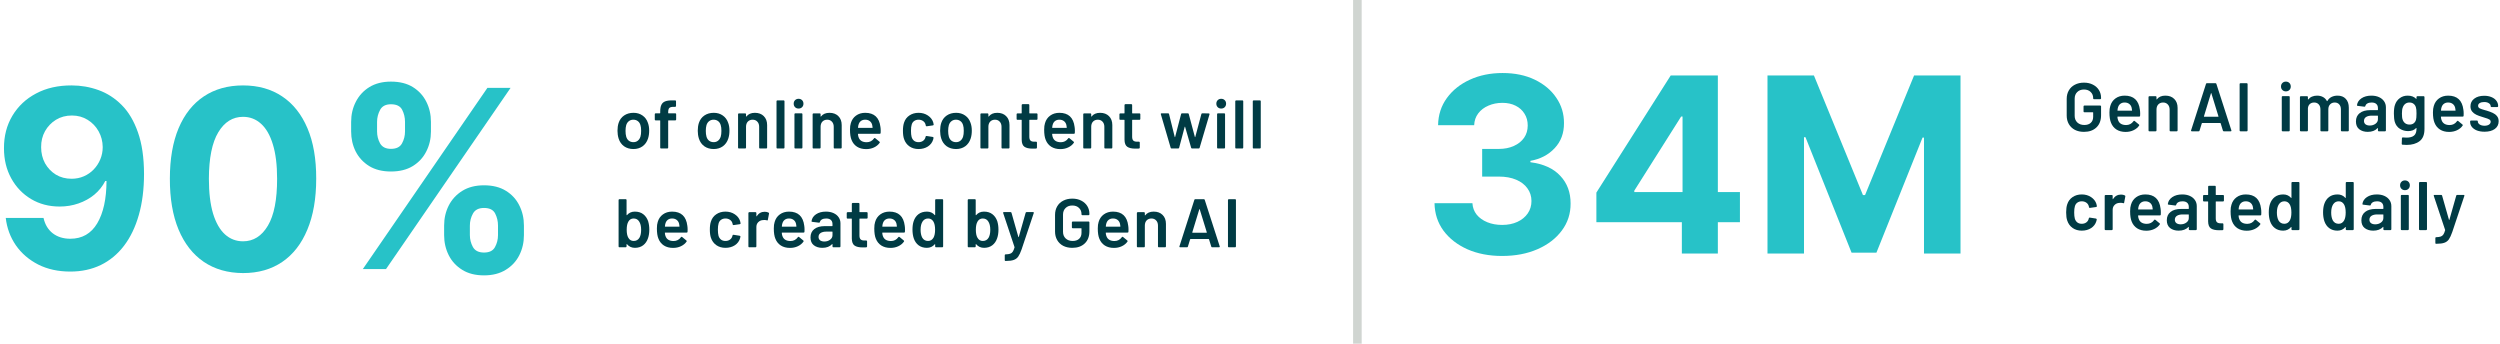 <?xml version="1.0" encoding="UTF-8"?> <svg xmlns="http://www.w3.org/2000/svg" width="582" height="80" viewBox="0 0 582 80" fill="none"><path d="M411.471 17.567H422.28L433.696 45.419H434.182L445.598 17.567H456.407V59.021H447.905V32.039H447.561L436.833 58.819H431.044L420.316 31.938H419.972V59.021H411.471V17.567Z" fill="#27C2C8"></path><path d="M371.638 51.734V44.832L388.944 17.567H394.895V27.121H391.373L380.463 44.387V44.711H405.056V51.734H371.638ZM391.535 59.021V49.629L391.697 46.573V17.567H399.915V59.021H391.535Z" fill="#27C2C8"></path><path d="M349.683 59.588C346.66 59.588 343.968 59.069 341.606 58.029C339.258 56.977 337.403 55.533 336.04 53.698C334.691 51.849 333.996 49.717 333.955 47.301H342.78C342.834 48.314 343.165 49.204 343.772 49.973C344.393 50.729 345.216 51.316 346.242 51.734C347.267 52.153 348.421 52.362 349.703 52.362C351.039 52.362 352.22 52.126 353.245 51.653C354.271 51.181 355.074 50.527 355.654 49.69C356.234 48.853 356.524 47.889 356.524 46.795C356.524 45.689 356.214 44.711 355.593 43.86C354.986 42.997 354.109 42.322 352.962 41.836C351.828 41.35 350.479 41.108 348.914 41.108H345.047V34.671H348.914C350.236 34.671 351.403 34.441 352.415 33.983C353.441 33.524 354.237 32.89 354.804 32.08C355.371 31.257 355.654 30.299 355.654 29.206C355.654 28.167 355.404 27.256 354.905 26.473C354.419 25.677 353.731 25.056 352.84 24.611C351.963 24.166 350.938 23.943 349.764 23.943C348.576 23.943 347.49 24.159 346.505 24.591C345.52 25.009 344.73 25.609 344.137 26.392C343.543 27.175 343.226 28.092 343.185 29.145H334.785C334.825 26.756 335.507 24.651 336.829 22.829C338.152 21.008 339.933 19.584 342.173 18.559C344.427 17.52 346.97 17 349.804 17C352.665 17 355.168 17.52 357.314 18.559C359.459 19.598 361.126 21.001 362.313 22.769C363.514 24.523 364.108 26.493 364.095 28.679C364.108 31 363.386 32.937 361.929 34.489C360.485 36.041 358.602 37.026 356.281 37.444V37.768C359.331 38.159 361.652 39.218 363.244 40.946C364.85 42.659 365.646 44.805 365.633 47.383C365.646 49.744 364.965 51.842 363.589 53.678C362.226 55.513 360.343 56.957 357.941 58.009C355.539 59.062 352.786 59.588 349.683 59.588Z" fill="#27C2C8"></path><path d="M567.064 56.752C567.032 56.752 567.006 56.731 566.984 56.688C566.963 56.656 566.952 56.613 566.952 56.56V55.408C566.952 55.355 566.968 55.307 567 55.264C567.043 55.232 567.091 55.216 567.144 55.216H567.16C567.598 55.205 567.939 55.157 568.184 55.072C568.43 54.997 568.632 54.848 568.792 54.624C568.952 54.4 569.096 54.064 569.224 53.616C569.235 53.595 569.235 53.563 569.224 53.52L566.584 45.6C566.574 45.579 566.568 45.552 566.568 45.52C566.568 45.424 566.622 45.376 566.728 45.376H568.296C568.414 45.376 568.488 45.429 568.52 45.536L570.12 51.168C570.131 51.2 570.147 51.216 570.168 51.216C570.19 51.216 570.206 51.2 570.216 51.168L571.816 45.536C571.848 45.429 571.923 45.376 572.04 45.376H573.56C573.624 45.376 573.667 45.397 573.688 45.44C573.72 45.472 573.726 45.525 573.704 45.6L570.888 54.016C570.622 54.773 570.36 55.339 570.104 55.712C569.848 56.085 569.496 56.352 569.048 56.512C568.611 56.672 567.987 56.752 567.176 56.752H567.064Z" fill="#003B44"></path><path d="M563.338 53.568C563.285 53.568 563.237 53.552 563.194 53.52C563.162 53.477 563.146 53.429 563.146 53.376V42.56C563.146 42.507 563.162 42.464 563.194 42.432C563.237 42.389 563.285 42.368 563.338 42.368H564.81C564.864 42.368 564.906 42.389 564.938 42.432C564.981 42.464 565.002 42.507 565.002 42.56V53.376C565.002 53.429 564.981 53.477 564.938 53.52C564.906 53.552 564.864 53.568 564.81 53.568H563.338Z" fill="#003B44"></path><path d="M559.874 44.272C559.544 44.272 559.272 44.165 559.058 43.952C558.845 43.739 558.738 43.467 558.738 43.136C558.738 42.805 558.845 42.533 559.058 42.32C559.272 42.107 559.544 42 559.874 42C560.205 42 560.477 42.107 560.69 42.32C560.904 42.533 561.01 42.805 561.01 43.136C561.01 43.467 560.904 43.739 560.69 43.952C560.477 44.165 560.205 44.272 559.874 44.272ZM559.106 53.568C559.053 53.568 559.005 53.552 558.962 53.52C558.93 53.477 558.914 53.429 558.914 53.376V45.568C558.914 45.515 558.93 45.472 558.962 45.44C559.005 45.397 559.053 45.376 559.106 45.376H560.578C560.632 45.376 560.674 45.397 560.706 45.44C560.749 45.472 560.77 45.515 560.77 45.568V53.376C560.77 53.429 560.749 53.477 560.706 53.52C560.674 53.552 560.632 53.568 560.578 53.568H559.106Z" fill="#003B44"></path><path d="M553.329 45.264C554.001 45.264 554.593 45.381 555.105 45.616C555.617 45.851 556.011 46.176 556.289 46.592C556.566 46.997 556.705 47.461 556.705 47.984V53.376C556.705 53.429 556.683 53.477 556.641 53.52C556.609 53.552 556.566 53.568 556.513 53.568H555.041C554.987 53.568 554.939 53.552 554.897 53.52C554.865 53.477 554.849 53.429 554.849 53.376V52.864C554.849 52.832 554.838 52.816 554.817 52.816C554.795 52.805 554.774 52.811 554.753 52.832C554.23 53.408 553.473 53.696 552.481 53.696C551.681 53.696 551.019 53.493 550.497 53.088C549.985 52.683 549.729 52.08 549.729 51.28C549.729 50.448 550.017 49.803 550.593 49.344C551.179 48.875 552.001 48.64 553.057 48.64H554.769C554.822 48.64 554.849 48.613 554.849 48.56V48.176C554.849 47.76 554.726 47.44 554.481 47.216C554.235 46.981 553.867 46.864 553.377 46.864C552.971 46.864 552.641 46.939 552.385 47.088C552.139 47.227 551.985 47.424 551.921 47.68C551.889 47.808 551.814 47.861 551.697 47.84L550.145 47.648C550.091 47.637 550.043 47.621 550.001 47.6C549.969 47.568 549.958 47.531 549.969 47.488C550.054 46.837 550.401 46.304 551.009 45.888C551.627 45.472 552.401 45.264 553.329 45.264ZM552.945 52.224C553.467 52.224 553.915 52.085 554.289 51.808C554.662 51.531 554.849 51.179 554.849 50.752V50C554.849 49.947 554.822 49.92 554.769 49.92H553.425C552.859 49.92 552.411 50.027 552.081 50.24C551.761 50.453 551.601 50.757 551.601 51.152C551.601 51.493 551.723 51.76 551.969 51.952C552.225 52.133 552.55 52.224 552.945 52.224Z" fill="#003B44"></path><path d="M546.093 42.56C546.093 42.507 546.108 42.464 546.14 42.432C546.183 42.389 546.231 42.368 546.284 42.368H547.756C547.81 42.368 547.853 42.389 547.885 42.432C547.927 42.464 547.948 42.507 547.948 42.56V53.376C547.948 53.429 547.927 53.477 547.885 53.52C547.853 53.552 547.81 53.568 547.756 53.568H546.284C546.231 53.568 546.183 53.552 546.14 53.52C546.108 53.477 546.093 53.429 546.093 53.376V52.896C546.093 52.864 546.082 52.843 546.06 52.832C546.039 52.821 546.018 52.832 545.997 52.864C545.527 53.419 544.914 53.696 544.156 53.696C543.399 53.696 542.759 53.499 542.236 53.104C541.714 52.709 541.335 52.16 541.1 51.456C540.908 50.859 540.812 50.192 540.812 49.456C540.812 48.699 540.903 48.048 541.084 47.504C541.319 46.8 541.698 46.251 542.221 45.856C542.743 45.461 543.399 45.264 544.188 45.264C544.924 45.264 545.527 45.531 545.997 46.064C546.018 46.085 546.039 46.096 546.06 46.096C546.082 46.085 546.093 46.064 546.093 46.032V42.56ZM545.708 51.328C545.954 50.891 546.077 50.272 546.077 49.472C546.077 48.64 545.943 48.005 545.677 47.568C545.389 47.099 544.983 46.864 544.46 46.864C543.916 46.864 543.49 47.088 543.181 47.536C542.861 48.005 542.701 48.656 542.701 49.488C542.701 50.235 542.828 50.848 543.084 51.328C543.383 51.84 543.836 52.096 544.444 52.096C544.988 52.096 545.41 51.84 545.708 51.328Z" fill="#003B44"></path><path d="M533.452 42.56C533.452 42.507 533.468 42.464 533.5 42.432C533.543 42.389 533.591 42.368 533.644 42.368H535.116C535.169 42.368 535.212 42.389 535.244 42.432C535.287 42.464 535.308 42.507 535.308 42.56V53.376C535.308 53.429 535.287 53.477 535.244 53.52C535.212 53.552 535.169 53.568 535.116 53.568H533.644C533.591 53.568 533.543 53.552 533.5 53.52C533.468 53.477 533.452 53.429 533.452 53.376V52.896C533.452 52.864 533.441 52.843 533.42 52.832C533.399 52.821 533.377 52.832 533.356 52.864C532.887 53.419 532.273 53.696 531.516 53.696C530.759 53.696 530.119 53.499 529.596 53.104C529.073 52.709 528.695 52.16 528.46 51.456C528.268 50.859 528.172 50.192 528.172 49.456C528.172 48.699 528.263 48.048 528.444 47.504C528.679 46.8 529.057 46.251 529.58 45.856C530.103 45.461 530.759 45.264 531.548 45.264C532.284 45.264 532.887 45.531 533.356 46.064C533.377 46.085 533.399 46.096 533.42 46.096C533.441 46.085 533.452 46.064 533.452 46.032V42.56ZM533.068 51.328C533.313 50.891 533.436 50.272 533.436 49.472C533.436 48.64 533.303 48.005 533.036 47.568C532.748 47.099 532.343 46.864 531.82 46.864C531.276 46.864 530.849 47.088 530.54 47.536C530.22 48.005 530.06 48.656 530.06 49.488C530.06 50.235 530.188 50.848 530.444 51.328C530.743 51.84 531.196 52.096 531.804 52.096C532.348 52.096 532.769 51.84 533.068 51.328Z" fill="#003B44"></path><path d="M526.37 48.56C526.413 48.827 526.434 49.125 526.434 49.456L526.418 49.952C526.418 50.08 526.354 50.144 526.226 50.144H521.218C521.165 50.144 521.138 50.171 521.138 50.224C521.17 50.576 521.218 50.816 521.282 50.944C521.538 51.712 522.162 52.101 523.154 52.112C523.88 52.112 524.456 51.813 524.882 51.216C524.925 51.152 524.978 51.12 525.042 51.12C525.085 51.12 525.122 51.136 525.154 51.168L526.146 51.984C526.242 52.059 526.258 52.144 526.194 52.24C525.864 52.709 525.421 53.072 524.866 53.328C524.322 53.584 523.714 53.712 523.042 53.712C522.21 53.712 521.501 53.525 520.914 53.152C520.338 52.779 519.917 52.256 519.65 51.584C519.405 51.008 519.282 50.208 519.282 49.184C519.282 48.565 519.346 48.064 519.474 47.68C519.688 46.933 520.088 46.347 520.674 45.92C521.272 45.483 521.986 45.264 522.818 45.264C524.92 45.264 526.104 46.363 526.37 48.56ZM522.818 46.864C522.424 46.864 522.093 46.965 521.826 47.168C521.57 47.36 521.389 47.632 521.282 47.984C521.218 48.165 521.176 48.4 521.154 48.688C521.133 48.741 521.154 48.768 521.218 48.768H524.466C524.52 48.768 524.546 48.741 524.546 48.688C524.525 48.421 524.493 48.219 524.45 48.08C524.354 47.696 524.162 47.397 523.874 47.184C523.597 46.971 523.245 46.864 522.818 46.864Z" fill="#003B44"></path><path d="M517.732 46.704C517.732 46.757 517.711 46.805 517.668 46.848C517.636 46.88 517.593 46.896 517.54 46.896H515.908C515.855 46.896 515.828 46.923 515.828 46.976V50.832C515.828 51.237 515.913 51.531 516.084 51.712C516.265 51.893 516.548 51.984 516.932 51.984H517.412C517.465 51.984 517.508 52.005 517.54 52.048C517.583 52.08 517.604 52.123 517.604 52.176V53.376C517.604 53.493 517.54 53.563 517.412 53.584L516.58 53.6C515.737 53.6 515.108 53.456 514.692 53.168C514.276 52.88 514.063 52.336 514.052 51.536V46.976C514.052 46.923 514.025 46.896 513.972 46.896H513.06C513.007 46.896 512.959 46.88 512.916 46.848C512.884 46.805 512.868 46.757 512.868 46.704V45.584C512.868 45.531 512.884 45.488 512.916 45.456C512.959 45.413 513.007 45.392 513.06 45.392H513.972C514.025 45.392 514.052 45.365 514.052 45.312V43.44C514.052 43.387 514.068 43.344 514.1 43.312C514.143 43.269 514.191 43.248 514.244 43.248H515.636C515.689 43.248 515.732 43.269 515.764 43.312C515.807 43.344 515.828 43.387 515.828 43.44V45.312C515.828 45.365 515.855 45.392 515.908 45.392H517.54C517.593 45.392 517.636 45.413 517.668 45.456C517.711 45.488 517.732 45.531 517.732 45.584V46.704Z" fill="#003B44"></path><path d="M508.032 45.264C508.704 45.264 509.296 45.381 509.808 45.616C510.32 45.851 510.714 46.176 510.992 46.592C511.269 46.997 511.408 47.461 511.408 47.984V53.376C511.408 53.429 511.386 53.477 511.344 53.52C511.312 53.552 511.269 53.568 511.216 53.568H509.744C509.69 53.568 509.642 53.552 509.6 53.52C509.568 53.477 509.552 53.429 509.552 53.376V52.864C509.552 52.832 509.541 52.816 509.52 52.816C509.498 52.805 509.477 52.811 509.456 52.832C508.933 53.408 508.176 53.696 507.184 53.696C506.384 53.696 505.722 53.493 505.2 53.088C504.688 52.683 504.432 52.08 504.432 51.28C504.432 50.448 504.72 49.803 505.296 49.344C505.882 48.875 506.704 48.64 507.76 48.64H509.472C509.525 48.64 509.552 48.613 509.552 48.56V48.176C509.552 47.76 509.429 47.44 509.184 47.216C508.938 46.981 508.57 46.864 508.08 46.864C507.674 46.864 507.344 46.939 507.088 47.088C506.842 47.227 506.688 47.424 506.624 47.68C506.592 47.808 506.517 47.861 506.4 47.84L504.848 47.648C504.794 47.637 504.746 47.621 504.704 47.6C504.672 47.568 504.661 47.531 504.672 47.488C504.757 46.837 505.104 46.304 505.712 45.888C506.33 45.472 507.104 45.264 508.032 45.264ZM507.648 52.224C508.17 52.224 508.618 52.085 508.992 51.808C509.365 51.531 509.552 51.179 509.552 50.752V50C509.552 49.947 509.525 49.92 509.472 49.92H508.128C507.562 49.92 507.114 50.027 506.784 50.24C506.464 50.453 506.304 50.757 506.304 51.152C506.304 51.493 506.426 51.76 506.672 51.952C506.928 52.133 507.253 52.224 507.648 52.224Z" fill="#003B44"></path><path d="M502.98 48.56C503.022 48.827 503.044 49.125 503.044 49.456L503.028 49.952C503.028 50.08 502.964 50.144 502.836 50.144H497.828C497.774 50.144 497.748 50.171 497.748 50.224C497.78 50.576 497.828 50.816 497.892 50.944C498.148 51.712 498.772 52.101 499.764 52.112C500.489 52.112 501.065 51.813 501.492 51.216C501.534 51.152 501.588 51.12 501.652 51.12C501.694 51.12 501.732 51.136 501.764 51.168L502.756 51.984C502.852 52.059 502.868 52.144 502.804 52.24C502.473 52.709 502.03 53.072 501.476 53.328C500.932 53.584 500.324 53.712 499.652 53.712C498.82 53.712 498.11 53.525 497.524 53.152C496.948 52.779 496.526 52.256 496.26 51.584C496.014 51.008 495.892 50.208 495.892 49.184C495.892 48.565 495.956 48.064 496.084 47.68C496.297 46.933 496.697 46.347 497.284 45.92C497.881 45.483 498.596 45.264 499.428 45.264C501.529 45.264 502.713 46.363 502.98 48.56ZM499.428 46.864C499.033 46.864 498.702 46.965 498.436 47.168C498.18 47.36 497.998 47.632 497.892 47.984C497.828 48.165 497.785 48.4 497.764 48.688C497.742 48.741 497.764 48.768 497.828 48.768H501.076C501.129 48.768 501.156 48.741 501.156 48.688C501.134 48.421 501.102 48.219 501.06 48.08C500.964 47.696 500.772 47.397 500.484 47.184C500.206 46.971 499.854 46.864 499.428 46.864Z" fill="#003B44"></path><path d="M493.782 45.296C494.123 45.296 494.422 45.365 494.678 45.504C494.763 45.547 494.795 45.627 494.774 45.744L494.502 47.184C494.491 47.312 494.416 47.349 494.278 47.296C494.118 47.243 493.931 47.216 493.718 47.216C493.579 47.216 493.472 47.221 493.398 47.232C492.95 47.253 492.576 47.413 492.278 47.712C491.979 48 491.83 48.379 491.83 48.848V53.376C491.83 53.429 491.808 53.477 491.766 53.52C491.734 53.552 491.691 53.568 491.638 53.568H490.166C490.112 53.568 490.064 53.552 490.022 53.52C489.99 53.477 489.974 53.429 489.974 53.376V45.584C489.974 45.531 489.99 45.488 490.022 45.456C490.064 45.413 490.112 45.392 490.166 45.392H491.638C491.691 45.392 491.734 45.413 491.766 45.456C491.808 45.488 491.83 45.531 491.83 45.584V46.304C491.83 46.347 491.835 46.373 491.846 46.384C491.867 46.384 491.888 46.368 491.91 46.336C492.358 45.643 492.982 45.296 493.782 45.296Z" fill="#003B44"></path><path d="M484.632 53.696C483.811 53.696 483.101 53.488 482.504 53.072C481.907 52.645 481.491 52.075 481.256 51.36C481.085 50.88 481 50.24 481 49.44C481 48.672 481.085 48.043 481.256 47.552C481.48 46.848 481.891 46.293 482.488 45.888C483.096 45.472 483.811 45.264 484.632 45.264C485.464 45.264 486.189 45.472 486.808 45.888C487.427 46.304 487.837 46.827 488.04 47.456C488.093 47.627 488.131 47.797 488.152 47.968V48C488.152 48.107 488.093 48.171 487.976 48.192L486.536 48.4H486.504C486.408 48.4 486.344 48.347 486.312 48.24C486.312 48.187 486.307 48.144 486.296 48.112C486.275 48.027 486.253 47.952 486.232 47.888C486.136 47.589 485.944 47.344 485.656 47.152C485.368 46.96 485.027 46.864 484.632 46.864C484.227 46.864 483.88 46.971 483.592 47.184C483.315 47.387 483.128 47.669 483.032 48.032C482.925 48.373 482.872 48.848 482.872 49.456C482.872 50.043 482.92 50.517 483.016 50.88C483.123 51.253 483.315 51.552 483.592 51.776C483.869 51.989 484.216 52.096 484.632 52.096C485.037 52.096 485.384 51.995 485.672 51.792C485.971 51.579 486.163 51.296 486.248 50.944C486.259 50.923 486.264 50.896 486.264 50.864C486.275 50.853 486.28 50.837 486.28 50.816C486.312 50.688 486.387 50.635 486.504 50.656L487.944 50.88C487.997 50.891 488.04 50.917 488.072 50.96C488.115 50.992 488.131 51.04 488.12 51.104C488.088 51.275 488.061 51.397 488.04 51.472C487.837 52.155 487.427 52.699 486.808 53.104C486.189 53.499 485.464 53.696 484.632 53.696Z" fill="#003B44"></path><path d="M578.405 30.664C577.733 30.664 577.141 30.568 576.629 30.376C576.128 30.173 575.738 29.901 575.461 29.56C575.184 29.208 575.045 28.819 575.045 28.392V28.248C575.045 28.195 575.061 28.152 575.093 28.12C575.136 28.077 575.184 28.056 575.237 28.056H576.645C576.698 28.056 576.741 28.077 576.773 28.12C576.816 28.152 576.837 28.195 576.837 28.248V28.28C576.837 28.547 576.981 28.781 577.269 28.984C577.568 29.176 577.941 29.272 578.389 29.272C578.816 29.272 579.162 29.187 579.429 29.016C579.696 28.835 579.829 28.611 579.829 28.344C579.829 28.099 579.717 27.917 579.493 27.8C579.28 27.672 578.928 27.539 578.437 27.4L577.829 27.208C577.285 27.048 576.826 26.877 576.453 26.696C576.08 26.515 575.765 26.269 575.509 25.96C575.253 25.64 575.125 25.235 575.125 24.744C575.125 23.997 575.418 23.405 576.005 22.968C576.592 22.52 577.365 22.296 578.325 22.296C578.976 22.296 579.546 22.403 580.037 22.616C580.528 22.819 580.906 23.107 581.173 23.48C581.44 23.843 581.573 24.259 581.573 24.728C581.573 24.781 581.552 24.829 581.509 24.872C581.477 24.904 581.434 24.92 581.381 24.92H580.021C579.968 24.92 579.92 24.904 579.877 24.872C579.845 24.829 579.829 24.781 579.829 24.728C579.829 24.451 579.69 24.221 579.413 24.04C579.146 23.848 578.778 23.752 578.309 23.752C577.893 23.752 577.552 23.832 577.285 23.992C577.029 24.141 576.901 24.355 576.901 24.632C576.901 24.888 577.024 25.085 577.269 25.224C577.525 25.352 577.946 25.496 578.533 25.656L578.885 25.752C579.45 25.923 579.925 26.099 580.309 26.28C580.693 26.451 581.018 26.696 581.285 27.016C581.552 27.325 581.685 27.731 581.685 28.232C581.685 28.989 581.386 29.587 580.789 30.024C580.192 30.451 579.397 30.664 578.405 30.664Z" fill="#003B44"></path><path d="M573.479 25.56C573.521 25.827 573.543 26.125 573.543 26.456L573.527 26.952C573.527 27.08 573.463 27.144 573.335 27.144H568.327C568.273 27.144 568.247 27.171 568.247 27.224C568.279 27.576 568.327 27.816 568.391 27.944C568.647 28.712 569.271 29.101 570.263 29.112C570.988 29.112 571.564 28.813 571.991 28.216C572.033 28.152 572.087 28.12 572.151 28.12C572.193 28.12 572.231 28.136 572.263 28.168L573.255 28.984C573.351 29.059 573.367 29.144 573.303 29.24C572.972 29.709 572.529 30.072 571.975 30.328C571.431 30.584 570.823 30.712 570.151 30.712C569.319 30.712 568.609 30.525 568.023 30.152C567.447 29.779 567.025 29.256 566.759 28.584C566.513 28.008 566.391 27.208 566.391 26.184C566.391 25.565 566.455 25.064 566.583 24.68C566.796 23.933 567.196 23.347 567.783 22.92C568.38 22.483 569.095 22.264 569.927 22.264C572.028 22.264 573.212 23.363 573.479 25.56ZM569.927 23.864C569.532 23.864 569.201 23.965 568.935 24.168C568.679 24.36 568.497 24.632 568.391 24.984C568.327 25.165 568.284 25.4 568.263 25.688C568.241 25.741 568.263 25.768 568.327 25.768H571.575C571.628 25.768 571.655 25.741 571.655 25.688C571.633 25.421 571.601 25.219 571.559 25.08C571.463 24.696 571.271 24.397 570.983 24.184C570.705 23.971 570.353 23.864 569.927 23.864Z" fill="#003B44"></path><path d="M562.561 22.584C562.561 22.531 562.577 22.488 562.609 22.456C562.652 22.413 562.7 22.392 562.753 22.392H564.225C564.278 22.392 564.321 22.413 564.353 22.456C564.396 22.488 564.417 22.531 564.417 22.584V30.024C564.417 31.357 564.033 32.307 563.265 32.872C562.508 33.448 561.51 33.736 560.273 33.736C559.942 33.736 559.617 33.72 559.297 33.688C559.18 33.677 559.121 33.608 559.121 33.48L559.169 32.168C559.169 32.051 559.244 31.992 559.393 31.992C559.702 32.024 559.98 32.04 560.225 32.04C561.025 32.04 561.612 31.88 561.985 31.56C562.369 31.251 562.561 30.723 562.561 29.976V29.848C562.561 29.816 562.55 29.8 562.529 29.8C562.508 29.789 562.486 29.795 562.465 29.816C562.028 30.285 561.409 30.52 560.609 30.52C559.916 30.52 559.281 30.344 558.705 29.992C558.129 29.64 557.729 29.101 557.505 28.376C557.366 27.875 557.297 27.229 557.297 26.44C557.297 25.555 557.382 24.877 557.553 24.408C557.766 23.757 558.134 23.24 558.657 22.856C559.18 22.461 559.793 22.264 560.497 22.264C561.34 22.264 561.996 22.509 562.465 23C562.486 23.032 562.508 23.043 562.529 23.032C562.55 23.021 562.561 23 562.561 22.968V22.584ZM562.449 27.848C562.492 27.688 562.518 27.517 562.529 27.336C562.55 27.144 562.561 26.84 562.561 26.424C562.561 26.019 562.55 25.731 562.529 25.56C562.518 25.379 562.486 25.203 562.433 25.032C562.348 24.68 562.172 24.397 561.905 24.184C561.649 23.971 561.318 23.864 560.913 23.864C560.529 23.864 560.204 23.971 559.937 24.184C559.67 24.397 559.478 24.68 559.361 25.032C559.233 25.331 559.169 25.8 559.169 26.44C559.169 27.101 559.222 27.565 559.329 27.832C559.436 28.173 559.628 28.456 559.905 28.68C560.193 28.893 560.534 29 560.929 29C561.345 29 561.681 28.893 561.937 28.68C562.193 28.467 562.364 28.189 562.449 27.848Z" fill="#003B44"></path><path d="M552.063 22.264C552.735 22.264 553.327 22.381 553.839 22.616C554.351 22.851 554.746 23.176 555.023 23.592C555.3 23.997 555.439 24.461 555.439 24.984V30.376C555.439 30.429 555.418 30.477 555.375 30.52C555.343 30.552 555.3 30.568 555.247 30.568H553.775C553.722 30.568 553.674 30.552 553.631 30.52C553.599 30.477 553.583 30.429 553.583 30.376V29.864C553.583 29.832 553.572 29.816 553.551 29.816C553.53 29.805 553.508 29.811 553.487 29.832C552.964 30.408 552.207 30.696 551.215 30.696C550.415 30.696 549.754 30.493 549.231 30.088C548.719 29.683 548.463 29.08 548.463 28.28C548.463 27.448 548.751 26.803 549.327 26.344C549.914 25.875 550.735 25.64 551.791 25.64H553.503C553.556 25.64 553.583 25.613 553.583 25.56V25.176C553.583 24.76 553.46 24.44 553.215 24.216C552.97 23.981 552.602 23.864 552.111 23.864C551.706 23.864 551.375 23.939 551.119 24.088C550.874 24.227 550.719 24.424 550.655 24.68C550.623 24.808 550.548 24.861 550.431 24.84L548.879 24.648C548.826 24.637 548.778 24.621 548.735 24.6C548.703 24.568 548.692 24.531 548.703 24.488C548.788 23.837 549.135 23.304 549.743 22.888C550.362 22.472 551.135 22.264 552.063 22.264ZM551.679 29.224C552.202 29.224 552.65 29.085 553.023 28.808C553.396 28.531 553.583 28.179 553.583 27.752V27C553.583 26.947 553.556 26.92 553.503 26.92H552.159C551.594 26.92 551.146 27.027 550.815 27.24C550.495 27.453 550.335 27.757 550.335 28.152C550.335 28.493 550.458 28.76 550.703 28.952C550.959 29.133 551.284 29.224 551.679 29.224Z" fill="#003B44"></path><path d="M544.179 22.264C545 22.264 545.64 22.515 546.099 23.016C546.568 23.507 546.803 24.195 546.803 25.08V30.376C546.803 30.429 546.781 30.477 546.739 30.52C546.707 30.552 546.664 30.568 546.611 30.568H545.155C545.101 30.568 545.053 30.552 545.011 30.52C544.979 30.477 544.963 30.429 544.963 30.376V25.464C544.963 24.973 544.829 24.584 544.563 24.296C544.307 24.008 543.96 23.864 543.523 23.864C543.085 23.864 542.728 24.008 542.451 24.296C542.173 24.584 542.035 24.968 542.035 25.448V30.376C542.035 30.429 542.013 30.477 541.971 30.52C541.939 30.552 541.896 30.568 541.843 30.568H540.387C540.333 30.568 540.285 30.552 540.243 30.52C540.211 30.477 540.195 30.429 540.195 30.376V25.464C540.195 24.973 540.061 24.584 539.795 24.296C539.528 24.008 539.176 23.864 538.739 23.864C538.333 23.864 537.997 23.981 537.731 24.216C537.475 24.451 537.325 24.771 537.283 25.176V30.376C537.283 30.429 537.261 30.477 537.219 30.52C537.187 30.552 537.144 30.568 537.091 30.568H535.619C535.565 30.568 535.517 30.552 535.475 30.52C535.443 30.477 535.427 30.429 535.427 30.376V22.584C535.427 22.531 535.443 22.488 535.475 22.456C535.517 22.413 535.565 22.392 535.619 22.392H537.091C537.144 22.392 537.187 22.413 537.219 22.456C537.261 22.488 537.283 22.531 537.283 22.584V23.112C537.283 23.144 537.293 23.165 537.315 23.176C537.336 23.187 537.357 23.176 537.379 23.144C537.613 22.845 537.901 22.627 538.243 22.488C538.595 22.339 538.984 22.264 539.411 22.264C539.933 22.264 540.392 22.371 540.787 22.584C541.181 22.797 541.485 23.107 541.699 23.512C541.731 23.555 541.768 23.555 541.811 23.512C542.045 23.085 542.371 22.771 542.787 22.568C543.203 22.365 543.667 22.264 544.179 22.264Z" fill="#003B44"></path><path d="M532.155 21.272C531.824 21.272 531.552 21.165 531.339 20.952C531.125 20.739 531.019 20.467 531.019 20.136C531.019 19.805 531.125 19.533 531.339 19.32C531.552 19.107 531.824 19 532.155 19C532.485 19 532.757 19.107 532.971 19.32C533.184 19.533 533.291 19.805 533.291 20.136C533.291 20.467 533.184 20.739 532.971 20.952C532.757 21.165 532.485 21.272 532.155 21.272ZM531.387 30.568C531.333 30.568 531.285 30.552 531.243 30.52C531.211 30.477 531.195 30.429 531.195 30.376V22.568C531.195 22.515 531.211 22.472 531.243 22.44C531.285 22.397 531.333 22.376 531.387 22.376H532.859C532.912 22.376 532.955 22.397 532.987 22.44C533.029 22.472 533.051 22.515 533.051 22.568V30.376C533.051 30.429 533.029 30.477 532.987 30.52C532.955 30.552 532.912 30.568 532.859 30.568H531.387Z" fill="#003B44"></path><path d="M521.577 30.568C521.523 30.568 521.475 30.552 521.433 30.52C521.401 30.477 521.385 30.429 521.385 30.376V19.56C521.385 19.507 521.401 19.464 521.433 19.432C521.475 19.389 521.523 19.368 521.577 19.368H523.049C523.102 19.368 523.145 19.389 523.177 19.432C523.219 19.464 523.241 19.507 523.241 19.56V30.376C523.241 30.429 523.219 30.477 523.177 30.52C523.145 30.552 523.102 30.568 523.049 30.568H521.577Z" fill="#003B44"></path><path d="M517.703 30.568C517.596 30.568 517.527 30.515 517.495 30.408L516.967 28.696C516.946 28.653 516.919 28.632 516.887 28.632H512.663C512.631 28.632 512.604 28.653 512.583 28.696L512.055 30.408C512.023 30.515 511.954 30.568 511.847 30.568H510.247C510.183 30.568 510.135 30.552 510.103 30.52C510.071 30.477 510.066 30.419 510.087 30.344L513.559 19.528C513.591 19.421 513.66 19.368 513.767 19.368H515.767C515.874 19.368 515.943 19.421 515.975 19.528L519.463 30.344C519.474 30.365 519.479 30.392 519.479 30.424C519.479 30.52 519.42 30.568 519.303 30.568H517.703ZM513.079 27.08C513.068 27.144 513.09 27.176 513.143 27.176H516.391C516.455 27.176 516.476 27.144 516.455 27.08L514.807 21.72C514.796 21.677 514.78 21.656 514.759 21.656C514.738 21.656 514.722 21.677 514.711 21.72L513.079 27.08Z" fill="#003B44"></path><path d="M504.097 22.264C504.961 22.264 505.649 22.52 506.161 23.032C506.683 23.544 506.945 24.243 506.945 25.128V30.376C506.945 30.429 506.923 30.477 506.881 30.52C506.849 30.552 506.806 30.568 506.753 30.568H505.281C505.227 30.568 505.179 30.552 505.137 30.52C505.105 30.477 505.089 30.429 505.089 30.376V25.512C505.089 25.021 504.95 24.627 504.673 24.328C504.395 24.019 504.027 23.864 503.569 23.864C503.11 23.864 502.737 24.013 502.449 24.312C502.171 24.611 502.033 25.005 502.033 25.496V30.376C502.033 30.429 502.011 30.477 501.969 30.52C501.937 30.552 501.894 30.568 501.841 30.568H500.369C500.315 30.568 500.267 30.552 500.225 30.52C500.193 30.477 500.177 30.429 500.177 30.376V22.584C500.177 22.531 500.193 22.488 500.225 22.456C500.267 22.413 500.315 22.392 500.369 22.392H501.841C501.894 22.392 501.937 22.413 501.969 22.456C502.011 22.488 502.033 22.531 502.033 22.584V23.096C502.033 23.128 502.043 23.149 502.065 23.16C502.086 23.171 502.102 23.16 502.113 23.128C502.55 22.552 503.211 22.264 504.097 22.264Z" fill="#003B44"></path><path d="M498.167 25.56C498.21 25.827 498.231 26.125 498.231 26.456L498.215 26.952C498.215 27.08 498.151 27.144 498.023 27.144H493.015C492.962 27.144 492.935 27.171 492.935 27.224C492.967 27.576 493.015 27.816 493.079 27.944C493.335 28.712 493.959 29.101 494.951 29.112C495.676 29.112 496.252 28.813 496.679 28.216C496.722 28.152 496.775 28.12 496.839 28.12C496.882 28.12 496.919 28.136 496.951 28.168L497.943 28.984C498.039 29.059 498.055 29.144 497.991 29.24C497.66 29.709 497.218 30.072 496.663 30.328C496.119 30.584 495.511 30.712 494.839 30.712C494.007 30.712 493.298 30.525 492.711 30.152C492.135 29.779 491.714 29.256 491.447 28.584C491.202 28.008 491.079 27.208 491.079 26.184C491.079 25.565 491.143 25.064 491.271 24.68C491.484 23.933 491.884 23.347 492.471 22.92C493.068 22.483 493.783 22.264 494.615 22.264C496.716 22.264 497.9 23.363 498.167 25.56ZM494.615 23.864C494.22 23.864 493.89 23.965 493.623 24.168C493.367 24.36 493.186 24.632 493.079 24.984C493.015 25.165 492.972 25.4 492.951 25.688C492.93 25.741 492.951 25.768 493.015 25.768H496.263C496.316 25.768 496.343 25.741 496.343 25.688C496.322 25.421 496.29 25.219 496.247 25.08C496.151 24.696 495.959 24.397 495.671 24.184C495.394 23.971 495.042 23.864 494.615 23.864Z" fill="#003B44"></path><path d="M485.144 30.696C484.344 30.696 483.64 30.541 483.032 30.232C482.424 29.912 481.955 29.464 481.624 28.888C481.293 28.312 481.128 27.651 481.128 26.904V23.032C481.128 22.275 481.293 21.613 481.624 21.048C481.955 20.472 482.424 20.029 483.032 19.72C483.64 19.4 484.344 19.24 485.144 19.24C485.933 19.24 486.627 19.395 487.224 19.704C487.832 20.013 488.301 20.435 488.632 20.968C488.963 21.501 489.128 22.104 489.128 22.776V22.904C489.128 22.957 489.107 23.005 489.064 23.048C489.032 23.08 488.989 23.096 488.936 23.096H487.48C487.427 23.096 487.379 23.08 487.336 23.048C487.304 23.005 487.288 22.957 487.288 22.904V22.824C487.288 22.248 487.091 21.773 486.696 21.4C486.312 21.027 485.795 20.84 485.144 20.84C484.493 20.84 483.971 21.037 483.576 21.432C483.181 21.816 482.984 22.328 482.984 22.968V26.968C482.984 27.608 483.192 28.125 483.608 28.52C484.024 28.904 484.563 29.096 485.224 29.096C485.864 29.096 486.365 28.931 486.728 28.6C487.101 28.259 487.288 27.795 487.288 27.208V26.216C487.288 26.163 487.261 26.136 487.208 26.136H485.24C485.187 26.136 485.139 26.12 485.096 26.088C485.064 26.045 485.048 25.997 485.048 25.944V24.76C485.048 24.707 485.064 24.664 485.096 24.632C485.139 24.589 485.187 24.568 485.24 24.568H488.936C488.989 24.568 489.032 24.589 489.064 24.632C489.107 24.664 489.128 24.707 489.128 24.76V26.808C489.128 28.035 488.765 28.989 488.04 29.672C487.325 30.355 486.36 30.696 485.144 30.696Z" fill="#003B44"></path><path d="M103.392 54.735V52.511C103.392 50.822 103.749 49.27 104.463 47.856C105.191 46.428 106.241 45.288 107.614 44.437C109.001 43.572 110.69 43.139 112.681 43.139C114.7 43.139 116.395 43.565 117.769 44.416C119.155 45.267 120.199 46.407 120.899 47.835C121.613 49.249 121.97 50.808 121.97 52.511V54.735C121.97 56.424 121.613 57.983 120.899 59.41C120.185 60.825 119.135 61.958 117.748 62.809C116.361 63.674 114.672 64.106 112.681 64.106C110.663 64.106 108.967 63.674 107.594 62.809C106.221 61.958 105.177 60.825 104.463 59.41C103.749 57.983 103.392 56.424 103.392 54.735ZM109.386 52.511V54.735C109.386 55.71 109.619 56.63 110.086 57.495C110.567 58.36 111.432 58.793 112.681 58.793C113.931 58.793 114.782 58.367 115.235 57.516C115.702 56.664 115.935 55.737 115.935 54.735V52.511C115.935 51.508 115.716 50.575 115.276 49.709C114.837 48.844 113.972 48.412 112.681 48.412C111.445 48.412 110.587 48.844 110.107 49.709C109.626 50.575 109.386 51.508 109.386 52.511ZM81.745 30.596V28.371C81.745 26.669 82.109 25.11 82.837 23.696C83.564 22.268 84.615 21.128 85.988 20.277C87.375 19.426 89.05 19 91.014 19C93.046 19 94.748 19.426 96.121 20.277C97.495 21.128 98.538 22.268 99.252 23.696C99.966 25.11 100.323 26.669 100.323 28.371V30.596C100.323 32.298 99.959 33.857 99.232 35.271C98.518 36.686 97.467 37.818 96.08 38.67C94.707 39.507 93.018 39.926 91.014 39.926C89.009 39.926 87.313 39.501 85.926 38.649C84.553 37.784 83.51 36.651 82.796 35.251C82.095 33.836 81.745 32.285 81.745 30.596ZM87.78 28.371V30.596C87.78 31.598 88.013 32.525 88.48 33.376C88.961 34.228 89.805 34.653 91.014 34.653C92.277 34.653 93.135 34.228 93.588 33.376C94.055 32.525 94.288 31.598 94.288 30.596V28.371C94.288 27.369 94.069 26.435 93.629 25.57C93.19 24.705 92.318 24.273 91.014 24.273C89.791 24.273 88.947 24.712 88.48 25.591C88.013 26.47 87.78 27.396 87.78 28.371ZM84.464 62.644L113.464 20.462H118.86L89.86 62.644H84.464Z" fill="#27C2C8"></path><path d="M56.58 63.571C53.037 63.557 49.989 62.685 47.435 60.955C44.894 59.225 42.938 56.719 41.565 53.438C40.205 50.156 39.532 46.208 39.546 41.594C39.546 36.995 40.226 33.074 41.585 29.834C42.958 26.593 44.915 24.129 47.455 22.44C50.009 20.737 53.051 19.886 56.58 19.886C60.108 19.886 63.143 20.737 65.683 22.44C68.237 24.142 70.201 26.614 71.574 29.854C72.947 33.081 73.627 36.995 73.613 41.594C73.613 46.222 72.926 50.176 71.553 53.458C70.194 56.74 68.244 59.246 65.704 60.976C63.163 62.706 60.122 63.571 56.58 63.571ZM56.58 56.177C58.996 56.177 60.925 54.962 62.367 52.531C63.809 50.101 64.523 46.455 64.509 41.594C64.509 38.395 64.18 35.731 63.52 33.603C62.875 31.475 61.955 29.875 60.761 28.804C59.58 27.733 58.186 27.198 56.58 27.198C54.176 27.198 52.254 28.399 50.812 30.802C49.371 33.205 48.643 36.802 48.629 41.594C48.629 44.835 48.952 47.54 49.597 49.709C50.256 51.865 51.183 53.486 52.378 54.57C53.572 55.641 54.973 56.177 56.58 56.177Z" fill="#27C2C8"></path><path d="M16.681 19.886C18.851 19.886 20.938 20.25 22.943 20.977C24.961 21.705 26.76 22.865 28.339 24.458C29.932 26.051 31.188 28.166 32.108 30.802C33.042 33.425 33.516 36.644 33.529 40.462C33.529 44.045 33.124 47.245 32.314 50.06C31.518 52.861 30.371 55.243 28.875 57.207C27.378 59.17 25.572 60.667 23.458 61.697C21.343 62.713 18.981 63.221 16.372 63.221C13.558 63.221 11.072 62.678 8.916 61.594C6.761 60.495 5.024 59.005 3.706 57.124C2.401 55.229 1.612 53.101 1.337 50.739H10.132C10.475 52.277 11.196 53.472 12.294 54.323C13.393 55.161 14.752 55.58 16.372 55.58C19.119 55.58 21.206 54.385 22.634 51.996C24.062 49.593 24.783 46.304 24.797 42.13H24.508C23.877 43.366 23.025 44.43 21.954 45.322C20.883 46.201 19.654 46.881 18.267 47.361C16.894 47.842 15.432 48.082 13.88 48.082C11.395 48.082 9.177 47.499 7.228 46.332C5.278 45.164 3.74 43.558 2.614 41.512C1.488 39.466 0.925 37.132 0.925 34.509C0.911 31.681 1.564 29.161 2.882 26.95C4.2 24.74 6.04 23.009 8.402 21.76C10.777 20.497 13.537 19.872 16.681 19.886ZM16.743 26.889C15.356 26.889 14.121 27.218 13.036 27.877C11.965 28.536 11.114 29.422 10.482 30.534C9.864 31.646 9.562 32.889 9.576 34.262C9.576 35.649 9.878 36.898 10.482 38.011C11.1 39.109 11.937 39.988 12.995 40.647C14.066 41.292 15.288 41.615 16.661 41.615C17.691 41.615 18.645 41.423 19.524 41.038C20.402 40.654 21.165 40.125 21.81 39.452C22.469 38.766 22.984 37.976 23.355 37.084C23.725 36.191 23.911 35.244 23.911 34.242C23.897 32.91 23.581 31.688 22.963 30.575C22.346 29.463 21.494 28.571 20.409 27.898C19.325 27.225 18.103 26.889 16.743 26.889Z" fill="#27C2C8"></path><path d="M286.063 57.568C286.01 57.568 285.962 57.552 285.919 57.52C285.887 57.477 285.871 57.429 285.871 57.376V46.56C285.871 46.507 285.887 46.464 285.919 46.432C285.962 46.389 286.01 46.368 286.063 46.368H287.535C287.588 46.368 287.631 46.389 287.663 46.432C287.706 46.464 287.727 46.507 287.727 46.56V57.376C287.727 57.429 287.706 57.477 287.663 57.52C287.631 57.552 287.588 57.568 287.535 57.568H286.063Z" fill="#003B44"></path><path d="M282.19 57.568C282.084 57.568 282.014 57.515 281.982 57.408L281.454 55.696C281.433 55.653 281.406 55.632 281.374 55.632H277.15C277.118 55.632 277.092 55.653 277.07 55.696L276.542 57.408C276.51 57.515 276.441 57.568 276.334 57.568H274.734C274.67 57.568 274.622 57.552 274.59 57.52C274.558 57.477 274.553 57.419 274.574 57.344L278.046 46.528C278.078 46.421 278.148 46.368 278.254 46.368H280.254C280.361 46.368 280.43 46.421 280.462 46.528L283.95 57.344C283.961 57.365 283.966 57.392 283.966 57.424C283.966 57.52 283.908 57.568 283.79 57.568H282.19ZM277.566 54.08C277.556 54.144 277.577 54.176 277.63 54.176H280.878C280.942 54.176 280.964 54.144 280.942 54.08L279.294 48.72C279.284 48.677 279.268 48.656 279.246 48.656C279.225 48.656 279.209 48.677 279.198 48.72L277.566 54.08Z" fill="#003B44"></path><path d="M268.584 49.264C269.448 49.264 270.136 49.52 270.648 50.032C271.171 50.544 271.432 51.243 271.432 52.128V57.376C271.432 57.429 271.411 57.477 271.368 57.52C271.336 57.552 271.293 57.568 271.24 57.568H269.768C269.715 57.568 269.667 57.552 269.624 57.52C269.592 57.477 269.576 57.429 269.576 57.376V52.512C269.576 52.021 269.437 51.627 269.16 51.328C268.883 51.019 268.515 50.864 268.056 50.864C267.597 50.864 267.224 51.013 266.936 51.312C266.659 51.611 266.52 52.005 266.52 52.496V57.376C266.52 57.429 266.499 57.477 266.456 57.52C266.424 57.552 266.381 57.568 266.328 57.568H264.856C264.803 57.568 264.755 57.552 264.712 57.52C264.68 57.477 264.664 57.429 264.664 57.376V49.584C264.664 49.531 264.68 49.488 264.712 49.456C264.755 49.413 264.803 49.392 264.856 49.392H266.328C266.381 49.392 266.424 49.413 266.456 49.456C266.499 49.488 266.52 49.531 266.52 49.584V50.096C266.52 50.128 266.531 50.149 266.552 50.16C266.573 50.171 266.589 50.16 266.6 50.128C267.037 49.552 267.699 49.264 268.584 49.264Z" fill="#003B44"></path><path d="M262.653 52.56C262.696 52.827 262.717 53.125 262.717 53.456L262.701 53.952C262.701 54.08 262.637 54.144 262.509 54.144H257.501C257.448 54.144 257.421 54.171 257.421 54.224C257.453 54.576 257.501 54.816 257.565 54.944C257.821 55.712 258.445 56.101 259.437 56.112C260.163 56.112 260.739 55.813 261.165 55.216C261.208 55.152 261.261 55.12 261.325 55.12C261.368 55.12 261.405 55.136 261.437 55.168L262.429 55.984C262.525 56.059 262.541 56.144 262.477 56.24C262.147 56.709 261.704 57.072 261.149 57.328C260.605 57.584 259.997 57.712 259.325 57.712C258.493 57.712 257.784 57.525 257.197 57.152C256.621 56.779 256.2 56.256 255.933 55.584C255.688 55.008 255.565 54.208 255.565 53.184C255.565 52.565 255.629 52.064 255.757 51.68C255.971 50.933 256.371 50.347 256.957 49.92C257.555 49.483 258.269 49.264 259.101 49.264C261.203 49.264 262.387 50.363 262.653 52.56ZM259.101 50.864C258.707 50.864 258.376 50.965 258.109 51.168C257.853 51.36 257.672 51.632 257.565 51.984C257.501 52.165 257.459 52.4 257.437 52.688C257.416 52.741 257.437 52.768 257.501 52.768H260.749C260.803 52.768 260.829 52.741 260.829 52.688C260.808 52.421 260.776 52.219 260.733 52.08C260.637 51.696 260.445 51.397 260.157 51.184C259.88 50.971 259.528 50.864 259.101 50.864Z" fill="#003B44"></path><path d="M249.63 57.696C248.83 57.696 248.126 57.541 247.518 57.232C246.91 56.912 246.441 56.464 246.11 55.888C245.78 55.312 245.614 54.651 245.614 53.904V50.032C245.614 49.275 245.78 48.613 246.11 48.048C246.441 47.472 246.91 47.029 247.518 46.72C248.126 46.4 248.83 46.24 249.63 46.24C250.42 46.24 251.113 46.395 251.71 46.704C252.318 47.013 252.788 47.435 253.118 47.968C253.449 48.501 253.614 49.104 253.614 49.776V49.904C253.614 49.957 253.593 50.005 253.55 50.048C253.518 50.08 253.476 50.096 253.422 50.096H251.966C251.913 50.096 251.865 50.08 251.822 50.048C251.79 50.005 251.774 49.957 251.774 49.904V49.824C251.774 49.248 251.577 48.773 251.182 48.4C250.798 48.027 250.281 47.84 249.63 47.84C248.98 47.84 248.457 48.037 248.062 48.432C247.668 48.816 247.47 49.328 247.47 49.968V53.968C247.47 54.608 247.678 55.125 248.094 55.52C248.51 55.904 249.049 56.096 249.71 56.096C250.35 56.096 250.852 55.931 251.214 55.6C251.588 55.259 251.774 54.795 251.774 54.208V53.216C251.774 53.163 251.748 53.136 251.694 53.136H249.726C249.673 53.136 249.625 53.12 249.582 53.088C249.55 53.045 249.534 52.997 249.534 52.944V51.76C249.534 51.707 249.55 51.664 249.582 51.632C249.625 51.589 249.673 51.568 249.726 51.568H253.422C253.476 51.568 253.518 51.589 253.55 51.632C253.593 51.664 253.614 51.707 253.614 51.76V53.808C253.614 55.035 253.252 55.989 252.526 56.672C251.812 57.355 250.846 57.696 249.63 57.696Z" fill="#003B44"></path><path d="M234.019 60.752C233.987 60.752 233.961 60.731 233.939 60.688C233.918 60.656 233.907 60.613 233.907 60.56V59.408C233.907 59.355 233.923 59.307 233.955 59.264C233.998 59.232 234.046 59.216 234.099 59.216H234.115C234.553 59.205 234.894 59.157 235.139 59.072C235.385 58.997 235.587 58.848 235.747 58.624C235.907 58.4 236.051 58.064 236.179 57.616C236.19 57.595 236.19 57.563 236.179 57.52L233.539 49.6C233.529 49.579 233.523 49.552 233.523 49.52C233.523 49.424 233.577 49.376 233.683 49.376H235.251C235.369 49.376 235.443 49.429 235.475 49.536L237.075 55.168C237.086 55.2 237.102 55.216 237.123 55.216C237.145 55.216 237.161 55.2 237.171 55.168L238.771 49.536C238.803 49.429 238.878 49.376 238.995 49.376H240.515C240.579 49.376 240.622 49.397 240.643 49.44C240.675 49.472 240.681 49.525 240.659 49.6L237.843 58.016C237.577 58.773 237.315 59.339 237.059 59.712C236.803 60.085 236.451 60.352 236.003 60.512C235.566 60.672 234.942 60.752 234.131 60.752H234.019Z" fill="#003B44"></path><path d="M232.169 51.504C232.35 52.101 232.441 52.752 232.441 53.456C232.441 54.213 232.34 54.88 232.137 55.456C231.902 56.16 231.524 56.709 231.001 57.104C230.478 57.499 229.838 57.696 229.081 57.696C228.334 57.696 227.721 57.413 227.241 56.848C227.22 56.816 227.198 56.805 227.177 56.816C227.156 56.827 227.145 56.848 227.145 56.88V57.376C227.145 57.429 227.124 57.477 227.081 57.52C227.049 57.552 227.006 57.568 226.953 57.568H225.481C225.428 57.568 225.38 57.552 225.337 57.52C225.305 57.477 225.289 57.429 225.289 57.376V46.56C225.289 46.507 225.305 46.464 225.337 46.432C225.38 46.389 225.428 46.368 225.481 46.368H226.953C227.006 46.368 227.049 46.389 227.081 46.432C227.124 46.464 227.145 46.507 227.145 46.56V50.032C227.145 50.064 227.156 50.085 227.177 50.096C227.198 50.107 227.22 50.101 227.241 50.08C227.7 49.536 228.308 49.264 229.065 49.264C229.854 49.264 230.505 49.461 231.017 49.856C231.54 50.251 231.924 50.8 232.169 51.504ZM230.153 55.328C230.409 54.88 230.537 54.267 230.537 53.488C230.537 52.656 230.377 52.005 230.057 51.536C229.769 51.088 229.342 50.864 228.777 50.864C228.254 50.864 227.854 51.099 227.577 51.568C227.31 52.005 227.177 52.64 227.177 53.472C227.177 54.293 227.3 54.912 227.545 55.328C227.822 55.84 228.238 56.096 228.793 56.096C229.092 56.096 229.358 56.032 229.593 55.904C229.828 55.765 230.014 55.573 230.153 55.328Z" fill="#003B44"></path><path d="M217.705 46.56C217.705 46.507 217.721 46.464 217.753 46.432C217.795 46.389 217.843 46.368 217.897 46.368H219.369C219.422 46.368 219.465 46.389 219.497 46.432C219.539 46.464 219.561 46.507 219.561 46.56V57.376C219.561 57.429 219.539 57.477 219.497 57.52C219.465 57.552 219.422 57.568 219.369 57.568H217.897C217.843 57.568 217.795 57.552 217.753 57.52C217.721 57.477 217.705 57.429 217.705 57.376V56.896C217.705 56.864 217.694 56.843 217.673 56.832C217.651 56.821 217.63 56.832 217.609 56.864C217.139 57.419 216.526 57.696 215.769 57.696C215.011 57.696 214.371 57.499 213.849 57.104C213.326 56.709 212.947 56.16 212.713 55.456C212.521 54.859 212.425 54.192 212.425 53.456C212.425 52.699 212.515 52.048 212.697 51.504C212.931 50.8 213.31 50.251 213.833 49.856C214.355 49.461 215.011 49.264 215.801 49.264C216.537 49.264 217.139 49.531 217.609 50.064C217.63 50.085 217.651 50.096 217.673 50.096C217.694 50.085 217.705 50.064 217.705 50.032V46.56ZM217.321 55.328C217.566 54.891 217.689 54.272 217.689 53.472C217.689 52.64 217.555 52.005 217.289 51.568C217.001 51.099 216.595 50.864 216.073 50.864C215.529 50.864 215.102 51.088 214.793 51.536C214.473 52.005 214.313 52.656 214.313 53.488C214.313 54.235 214.441 54.848 214.697 55.328C214.995 55.84 215.449 56.096 216.057 56.096C216.601 56.096 217.022 55.84 217.321 55.328Z" fill="#003B44"></path><path d="M210.622 52.56C210.665 52.827 210.686 53.125 210.686 53.456L210.67 53.952C210.67 54.08 210.606 54.144 210.478 54.144H205.47C205.417 54.144 205.39 54.171 205.39 54.224C205.422 54.576 205.47 54.816 205.534 54.944C205.79 55.712 206.414 56.101 207.406 56.112C208.132 56.112 208.708 55.813 209.134 55.216C209.177 55.152 209.23 55.12 209.294 55.12C209.337 55.12 209.374 55.136 209.406 55.168L210.398 55.984C210.494 56.059 210.51 56.144 210.446 56.24C210.116 56.709 209.673 57.072 209.118 57.328C208.574 57.584 207.966 57.712 207.294 57.712C206.462 57.712 205.753 57.525 205.166 57.152C204.59 56.779 204.169 56.256 203.902 55.584C203.657 55.008 203.534 54.208 203.534 53.184C203.534 52.565 203.598 52.064 203.726 51.68C203.94 50.933 204.34 50.347 204.926 49.92C205.524 49.483 206.238 49.264 207.07 49.264C209.172 49.264 210.356 50.363 210.622 52.56ZM207.07 50.864C206.676 50.864 206.345 50.965 206.078 51.168C205.822 51.36 205.641 51.632 205.534 51.984C205.47 52.165 205.428 52.4 205.406 52.688C205.385 52.741 205.406 52.768 205.47 52.768H208.718C208.772 52.768 208.798 52.741 208.798 52.688C208.777 52.421 208.745 52.219 208.702 52.08C208.606 51.696 208.414 51.397 208.126 51.184C207.849 50.971 207.497 50.864 207.07 50.864Z" fill="#003B44"></path><path d="M201.984 50.704C201.984 50.757 201.963 50.805 201.92 50.848C201.888 50.88 201.845 50.896 201.792 50.896H200.16C200.107 50.896 200.08 50.923 200.08 50.976V54.832C200.08 55.237 200.165 55.531 200.336 55.712C200.517 55.893 200.8 55.984 201.184 55.984H201.664C201.717 55.984 201.76 56.005 201.792 56.048C201.835 56.08 201.856 56.123 201.856 56.176V57.376C201.856 57.493 201.792 57.563 201.664 57.584L200.832 57.6C199.989 57.6 199.36 57.456 198.944 57.168C198.528 56.88 198.315 56.336 198.304 55.536V50.976C198.304 50.923 198.277 50.896 198.224 50.896H197.312C197.259 50.896 197.211 50.88 197.168 50.848C197.136 50.805 197.12 50.757 197.12 50.704V49.584C197.12 49.531 197.136 49.488 197.168 49.456C197.211 49.413 197.259 49.392 197.312 49.392H198.224C198.277 49.392 198.304 49.365 198.304 49.312V47.44C198.304 47.387 198.32 47.344 198.352 47.312C198.395 47.269 198.443 47.248 198.496 47.248H199.888C199.941 47.248 199.984 47.269 200.016 47.312C200.059 47.344 200.08 47.387 200.08 47.44V49.312C200.08 49.365 200.107 49.392 200.16 49.392H201.792C201.845 49.392 201.888 49.413 201.92 49.456C201.963 49.488 201.984 49.531 201.984 49.584V50.704Z" fill="#003B44"></path><path d="M192.284 49.264C192.956 49.264 193.548 49.381 194.06 49.616C194.572 49.851 194.966 50.176 195.244 50.592C195.521 50.997 195.66 51.461 195.66 51.984V57.376C195.66 57.429 195.638 57.477 195.596 57.52C195.564 57.552 195.521 57.568 195.468 57.568H193.996C193.942 57.568 193.894 57.552 193.852 57.52C193.82 57.477 193.804 57.429 193.804 57.376V56.864C193.804 56.832 193.793 56.816 193.772 56.816C193.75 56.805 193.729 56.811 193.708 56.832C193.185 57.408 192.428 57.696 191.436 57.696C190.636 57.696 189.974 57.493 189.452 57.088C188.94 56.683 188.684 56.08 188.684 55.28C188.684 54.448 188.972 53.803 189.548 53.344C190.134 52.875 190.956 52.64 192.012 52.64H193.724C193.777 52.64 193.804 52.613 193.804 52.56V52.176C193.804 51.76 193.681 51.44 193.436 51.216C193.19 50.981 192.822 50.864 192.332 50.864C191.926 50.864 191.596 50.939 191.34 51.088C191.094 51.227 190.94 51.424 190.876 51.68C190.844 51.808 190.769 51.861 190.652 51.84L189.1 51.648C189.046 51.637 188.998 51.621 188.956 51.6C188.924 51.568 188.913 51.531 188.924 51.488C189.009 50.837 189.356 50.304 189.964 49.888C190.582 49.472 191.356 49.264 192.284 49.264ZM191.9 56.224C192.422 56.224 192.87 56.085 193.244 55.808C193.617 55.531 193.804 55.179 193.804 54.752V54C193.804 53.947 193.777 53.92 193.724 53.92H192.38C191.814 53.92 191.366 54.027 191.036 54.24C190.716 54.453 190.556 54.757 190.556 55.152C190.556 55.493 190.678 55.76 190.924 55.952C191.18 56.133 191.505 56.224 191.9 56.224Z" fill="#003B44"></path><path d="M187.232 52.56C187.274 52.827 187.296 53.125 187.296 53.456L187.28 53.952C187.28 54.08 187.216 54.144 187.088 54.144H182.08C182.026 54.144 182 54.171 182 54.224C182.032 54.576 182.08 54.816 182.144 54.944C182.4 55.712 183.024 56.101 184.016 56.112C184.741 56.112 185.317 55.813 185.744 55.216C185.786 55.152 185.84 55.12 185.904 55.12C185.946 55.12 185.984 55.136 186.016 55.168L187.008 55.984C187.104 56.059 187.12 56.144 187.056 56.24C186.725 56.709 186.282 57.072 185.728 57.328C185.184 57.584 184.576 57.712 183.904 57.712C183.072 57.712 182.362 57.525 181.776 57.152C181.2 56.779 180.778 56.256 180.512 55.584C180.266 55.008 180.144 54.208 180.144 53.184C180.144 52.565 180.208 52.064 180.336 51.68C180.549 50.933 180.949 50.347 181.536 49.92C182.133 49.483 182.848 49.264 183.68 49.264C185.781 49.264 186.965 50.363 187.232 52.56ZM183.68 50.864C183.285 50.864 182.954 50.965 182.688 51.168C182.432 51.36 182.25 51.632 182.144 51.984C182.08 52.165 182.037 52.4 182.016 52.688C181.994 52.741 182.016 52.768 182.08 52.768H185.328C185.381 52.768 185.408 52.741 185.408 52.688C185.386 52.421 185.354 52.219 185.312 52.08C185.216 51.696 185.024 51.397 184.736 51.184C184.458 50.971 184.106 50.864 183.68 50.864Z" fill="#003B44"></path><path d="M178.035 49.296C178.376 49.296 178.675 49.365 178.931 49.504C179.016 49.547 179.048 49.627 179.027 49.744L178.755 51.184C178.744 51.312 178.669 51.349 178.531 51.296C178.371 51.243 178.184 51.216 177.971 51.216C177.832 51.216 177.725 51.221 177.651 51.232C177.203 51.253 176.829 51.413 176.531 51.712C176.232 52 176.083 52.379 176.083 52.848V57.376C176.083 57.429 176.061 57.477 176.019 57.52C175.987 57.552 175.944 57.568 175.891 57.568H174.419C174.365 57.568 174.317 57.552 174.275 57.52C174.243 57.477 174.227 57.429 174.227 57.376V49.584C174.227 49.531 174.243 49.488 174.275 49.456C174.317 49.413 174.365 49.392 174.419 49.392H175.891C175.944 49.392 175.987 49.413 176.019 49.456C176.061 49.488 176.083 49.531 176.083 49.584V50.304C176.083 50.347 176.088 50.373 176.099 50.384C176.12 50.384 176.141 50.368 176.163 50.336C176.611 49.643 177.235 49.296 178.035 49.296Z" fill="#003B44"></path><path d="M168.884 57.696C168.063 57.696 167.353 57.488 166.756 57.072C166.159 56.645 165.743 56.075 165.508 55.36C165.337 54.88 165.252 54.24 165.252 53.44C165.252 52.672 165.337 52.043 165.508 51.552C165.732 50.848 166.143 50.293 166.74 49.888C167.348 49.472 168.063 49.264 168.884 49.264C169.716 49.264 170.441 49.472 171.06 49.888C171.679 50.304 172.089 50.827 172.292 51.456C172.345 51.627 172.383 51.797 172.404 51.968V52C172.404 52.107 172.345 52.171 172.228 52.192L170.788 52.4H170.756C170.66 52.4 170.596 52.347 170.564 52.24C170.564 52.187 170.559 52.144 170.548 52.112C170.527 52.027 170.505 51.952 170.484 51.888C170.388 51.589 170.196 51.344 169.908 51.152C169.62 50.96 169.279 50.864 168.884 50.864C168.479 50.864 168.132 50.971 167.844 51.184C167.567 51.387 167.38 51.669 167.284 52.032C167.177 52.373 167.124 52.848 167.124 53.456C167.124 54.043 167.172 54.517 167.268 54.88C167.375 55.253 167.567 55.552 167.844 55.776C168.121 55.989 168.468 56.096 168.884 56.096C169.289 56.096 169.636 55.995 169.924 55.792C170.223 55.579 170.415 55.296 170.5 54.944C170.511 54.923 170.516 54.896 170.516 54.864C170.527 54.853 170.532 54.837 170.532 54.816C170.564 54.688 170.639 54.635 170.756 54.656L172.196 54.88C172.249 54.891 172.292 54.917 172.324 54.96C172.367 54.992 172.383 55.04 172.372 55.104C172.34 55.275 172.313 55.397 172.292 55.472C172.089 56.155 171.679 56.699 171.06 57.104C170.441 57.499 169.716 57.696 168.884 57.696Z" fill="#003B44"></path><path d="M160.013 52.56C160.055 52.827 160.077 53.125 160.077 53.456L160.061 53.952C160.061 54.08 159.997 54.144 159.869 54.144H154.861C154.807 54.144 154.781 54.171 154.781 54.224C154.813 54.576 154.861 54.816 154.925 54.944C155.181 55.712 155.805 56.101 156.797 56.112C157.522 56.112 158.098 55.813 158.525 55.216C158.567 55.152 158.621 55.12 158.685 55.12C158.727 55.12 158.765 55.136 158.797 55.168L159.789 55.984C159.885 56.059 159.901 56.144 159.837 56.24C159.506 56.709 159.063 57.072 158.509 57.328C157.965 57.584 157.357 57.712 156.685 57.712C155.853 57.712 155.143 57.525 154.557 57.152C153.981 56.779 153.559 56.256 153.293 55.584C153.047 55.008 152.925 54.208 152.925 53.184C152.925 52.565 152.989 52.064 153.117 51.68C153.33 50.933 153.73 50.347 154.317 49.92C154.914 49.483 155.629 49.264 156.461 49.264C158.562 49.264 159.746 50.363 160.013 52.56ZM156.461 50.864C156.066 50.864 155.735 50.965 155.469 51.168C155.213 51.36 155.031 51.632 154.925 51.984C154.861 52.165 154.818 52.4 154.797 52.688C154.775 52.741 154.797 52.768 154.861 52.768H158.109C158.162 52.768 158.189 52.741 158.189 52.688C158.167 52.421 158.135 52.219 158.093 52.08C157.997 51.696 157.805 51.397 157.517 51.184C157.239 50.971 156.887 50.864 156.461 50.864Z" fill="#003B44"></path><path d="M150.888 51.504C151.069 52.101 151.16 52.752 151.16 53.456C151.16 54.213 151.058 54.88 150.856 55.456C150.621 56.16 150.242 56.709 149.72 57.104C149.197 57.499 148.557 57.696 147.8 57.696C147.053 57.696 146.44 57.413 145.96 56.848C145.938 56.816 145.917 56.805 145.896 56.816C145.874 56.827 145.864 56.848 145.864 56.88V57.376C145.864 57.429 145.842 57.477 145.8 57.52C145.768 57.552 145.725 57.568 145.672 57.568H144.2C144.146 57.568 144.098 57.552 144.056 57.52C144.024 57.477 144.008 57.429 144.008 57.376V46.56C144.008 46.507 144.024 46.464 144.056 46.432C144.098 46.389 144.146 46.368 144.2 46.368H145.672C145.725 46.368 145.768 46.389 145.8 46.432C145.842 46.464 145.864 46.507 145.864 46.56V50.032C145.864 50.064 145.874 50.085 145.896 50.096C145.917 50.107 145.938 50.101 145.96 50.08C146.418 49.536 147.026 49.264 147.784 49.264C148.573 49.264 149.224 49.461 149.736 49.856C150.258 50.251 150.642 50.8 150.888 51.504ZM148.872 55.328C149.128 54.88 149.256 54.267 149.256 53.488C149.256 52.656 149.096 52.005 148.776 51.536C148.488 51.088 148.061 50.864 147.496 50.864C146.973 50.864 146.573 51.099 146.296 51.568C146.029 52.005 145.896 52.64 145.896 53.472C145.896 54.293 146.018 54.912 146.264 55.328C146.541 55.84 146.957 56.096 147.512 56.096C147.81 56.096 148.077 56.032 148.312 55.904C148.546 55.765 148.733 55.573 148.872 55.328Z" fill="#003B44"></path><path d="M291.84 34.568C291.787 34.568 291.739 34.552 291.696 34.52C291.664 34.477 291.648 34.429 291.648 34.376V23.56C291.648 23.507 291.664 23.464 291.696 23.432C291.739 23.389 291.787 23.368 291.84 23.368H293.312C293.366 23.368 293.408 23.389 293.44 23.432C293.483 23.464 293.504 23.507 293.504 23.56V34.376C293.504 34.429 293.483 34.477 293.44 34.52C293.408 34.552 293.366 34.568 293.312 34.568H291.84Z" fill="#003B44"></path><path d="M287.762 34.568C287.709 34.568 287.661 34.552 287.618 34.52C287.586 34.477 287.57 34.429 287.57 34.376V23.56C287.57 23.507 287.586 23.464 287.618 23.432C287.661 23.389 287.709 23.368 287.762 23.368H289.234C289.288 23.368 289.33 23.389 289.362 23.432C289.405 23.464 289.426 23.507 289.426 23.56V34.376C289.426 34.429 289.405 34.477 289.362 34.52C289.33 34.552 289.288 34.568 289.234 34.568H287.762Z" fill="#003B44"></path><path d="M284.298 25.272C283.967 25.272 283.695 25.165 283.482 24.952C283.269 24.739 283.162 24.467 283.162 24.136C283.162 23.805 283.269 23.533 283.482 23.32C283.695 23.107 283.967 23 284.298 23C284.629 23 284.901 23.107 285.114 23.32C285.327 23.533 285.434 23.805 285.434 24.136C285.434 24.467 285.327 24.739 285.114 24.952C284.901 25.165 284.629 25.272 284.298 25.272ZM283.53 34.568C283.477 34.568 283.429 34.552 283.386 34.52C283.354 34.477 283.338 34.429 283.338 34.376V26.568C283.338 26.515 283.354 26.472 283.386 26.44C283.429 26.397 283.477 26.376 283.53 26.376H285.002C285.055 26.376 285.098 26.397 285.13 26.44C285.173 26.472 285.194 26.515 285.194 26.568V34.376C285.194 34.429 285.173 34.477 285.13 34.52C285.098 34.552 285.055 34.568 285.002 34.568H283.53Z" fill="#003B44"></path><path d="M272.757 34.568C272.639 34.568 272.565 34.515 272.533 34.408L270.245 26.6L270.229 26.536C270.229 26.429 270.287 26.376 270.405 26.376H271.925C272.042 26.376 272.117 26.429 272.149 26.536L273.477 31.88C273.487 31.912 273.503 31.928 273.525 31.928C273.546 31.928 273.562 31.912 273.573 31.88L274.965 26.536C274.997 26.429 275.071 26.376 275.189 26.376H276.517C276.634 26.376 276.709 26.429 276.741 26.536L278.165 31.88C278.175 31.912 278.191 31.928 278.213 31.928C278.234 31.928 278.25 31.912 278.261 31.88L279.685 26.536C279.717 26.429 279.791 26.376 279.909 26.376L281.413 26.408C281.477 26.408 281.519 26.429 281.541 26.472C281.573 26.504 281.583 26.552 281.573 26.616L279.269 34.408C279.237 34.515 279.167 34.568 279.061 34.568H277.525C277.407 34.568 277.333 34.515 277.301 34.408L275.893 29.528C275.882 29.496 275.866 29.48 275.845 29.48C275.823 29.48 275.807 29.496 275.797 29.528L274.501 34.408C274.469 34.515 274.394 34.568 274.277 34.568H272.757Z" fill="#003B44"></path><path d="M265.468 27.704C265.468 27.757 265.447 27.805 265.404 27.848C265.372 27.88 265.33 27.896 265.276 27.896H263.644C263.591 27.896 263.564 27.923 263.564 27.976V31.832C263.564 32.237 263.65 32.531 263.82 32.712C264.002 32.893 264.284 32.984 264.668 32.984H265.148C265.202 32.984 265.244 33.005 265.276 33.048C265.319 33.08 265.34 33.123 265.34 33.176V34.376C265.34 34.493 265.276 34.563 265.148 34.584L264.316 34.6C263.474 34.6 262.844 34.456 262.428 34.168C262.012 33.88 261.799 33.336 261.788 32.536V27.976C261.788 27.923 261.762 27.896 261.708 27.896H260.796C260.743 27.896 260.695 27.88 260.652 27.848C260.62 27.805 260.604 27.757 260.604 27.704V26.584C260.604 26.531 260.62 26.488 260.652 26.456C260.695 26.413 260.743 26.392 260.796 26.392H261.708C261.762 26.392 261.788 26.365 261.788 26.312V24.44C261.788 24.387 261.804 24.344 261.836 24.312C261.879 24.269 261.927 24.248 261.98 24.248H263.372C263.426 24.248 263.468 24.269 263.5 24.312C263.543 24.344 263.564 24.387 263.564 24.44V26.312C263.564 26.365 263.591 26.392 263.644 26.392H265.276C265.33 26.392 265.372 26.413 265.404 26.456C265.447 26.488 265.468 26.531 265.468 26.584V27.704Z" fill="#003B44"></path><path d="M256.1 26.264C256.964 26.264 257.652 26.52 258.164 27.032C258.686 27.544 258.948 28.243 258.948 29.128V34.376C258.948 34.429 258.926 34.477 258.884 34.52C258.852 34.552 258.809 34.568 258.756 34.568H257.284C257.23 34.568 257.182 34.552 257.14 34.52C257.108 34.477 257.092 34.429 257.092 34.376V29.512C257.092 29.021 256.953 28.627 256.676 28.328C256.398 28.019 256.03 27.864 255.572 27.864C255.113 27.864 254.74 28.013 254.452 28.312C254.174 28.611 254.036 29.005 254.036 29.496V34.376C254.036 34.429 254.014 34.477 253.972 34.52C253.94 34.552 253.897 34.568 253.844 34.568H252.372C252.318 34.568 252.27 34.552 252.228 34.52C252.196 34.477 252.18 34.429 252.18 34.376V26.584C252.18 26.531 252.196 26.488 252.228 26.456C252.27 26.413 252.318 26.392 252.372 26.392H253.844C253.897 26.392 253.94 26.413 253.972 26.456C254.014 26.488 254.036 26.531 254.036 26.584V27.096C254.036 27.128 254.046 27.149 254.068 27.16C254.089 27.171 254.105 27.16 254.116 27.128C254.553 26.552 255.214 26.264 256.1 26.264Z" fill="#003B44"></path><path d="M250.169 29.56C250.212 29.827 250.233 30.125 250.233 30.456L250.217 30.952C250.217 31.08 250.153 31.144 250.025 31.144H245.017C244.964 31.144 244.937 31.171 244.937 31.224C244.969 31.576 245.017 31.816 245.081 31.944C245.337 32.712 245.961 33.101 246.953 33.112C247.678 33.112 248.254 32.813 248.681 32.216C248.724 32.152 248.777 32.12 248.841 32.12C248.884 32.12 248.921 32.136 248.953 32.168L249.945 32.984C250.041 33.059 250.057 33.144 249.993 33.24C249.662 33.709 249.22 34.072 248.665 34.328C248.121 34.584 247.513 34.712 246.841 34.712C246.009 34.712 245.3 34.525 244.713 34.152C244.137 33.779 243.716 33.256 243.449 32.584C243.204 32.008 243.081 31.208 243.081 30.184C243.081 29.565 243.145 29.064 243.273 28.68C243.486 27.933 243.886 27.347 244.473 26.92C245.07 26.483 245.785 26.264 246.617 26.264C248.718 26.264 249.902 27.363 250.169 29.56ZM246.617 27.864C246.222 27.864 245.892 27.965 245.625 28.168C245.369 28.36 245.188 28.632 245.081 28.984C245.017 29.165 244.974 29.4 244.953 29.688C244.932 29.741 244.953 29.768 245.017 29.768H248.265C248.318 29.768 248.345 29.741 248.345 29.688C248.324 29.421 248.292 29.219 248.249 29.08C248.153 28.696 247.961 28.397 247.673 28.184C247.396 27.971 247.044 27.864 246.617 27.864Z" fill="#003B44"></path><path d="M241.531 27.704C241.531 27.757 241.51 27.805 241.467 27.848C241.435 27.88 241.392 27.896 241.339 27.896H239.707C239.654 27.896 239.627 27.923 239.627 27.976V31.832C239.627 32.237 239.712 32.531 239.883 32.712C240.064 32.893 240.347 32.984 240.731 32.984H241.211C241.264 32.984 241.307 33.005 241.339 33.048C241.382 33.08 241.403 33.123 241.403 33.176V34.376C241.403 34.493 241.339 34.563 241.211 34.584L240.379 34.6C239.536 34.6 238.907 34.456 238.491 34.168C238.075 33.88 237.862 33.336 237.851 32.536V27.976C237.851 27.923 237.824 27.896 237.771 27.896H236.859C236.806 27.896 236.758 27.88 236.715 27.848C236.683 27.805 236.667 27.757 236.667 27.704V26.584C236.667 26.531 236.683 26.488 236.715 26.456C236.758 26.413 236.806 26.392 236.859 26.392H237.771C237.824 26.392 237.851 26.365 237.851 26.312V24.44C237.851 24.387 237.867 24.344 237.899 24.312C237.942 24.269 237.99 24.248 238.043 24.248H239.435C239.488 24.248 239.531 24.269 239.563 24.312C239.606 24.344 239.627 24.387 239.627 24.44V26.312C239.627 26.365 239.654 26.392 239.707 26.392H241.339C241.392 26.392 241.435 26.413 241.467 26.456C241.51 26.488 241.531 26.531 241.531 26.584V27.704Z" fill="#003B44"></path><path d="M232.162 26.264C233.026 26.264 233.714 26.52 234.226 27.032C234.749 27.544 235.01 28.243 235.01 29.128V34.376C235.01 34.429 234.989 34.477 234.946 34.52C234.914 34.552 234.872 34.568 234.818 34.568H233.346C233.293 34.568 233.245 34.552 233.202 34.52C233.17 34.477 233.154 34.429 233.154 34.376V29.512C233.154 29.021 233.016 28.627 232.738 28.328C232.461 28.019 232.093 27.864 231.634 27.864C231.176 27.864 230.802 28.013 230.514 28.312C230.237 28.611 230.098 29.005 230.098 29.496V34.376C230.098 34.429 230.077 34.477 230.034 34.52C230.002 34.552 229.96 34.568 229.906 34.568H228.434C228.381 34.568 228.333 34.552 228.29 34.52C228.258 34.477 228.242 34.429 228.242 34.376V26.584C228.242 26.531 228.258 26.488 228.29 26.456C228.333 26.413 228.381 26.392 228.434 26.392H229.906C229.96 26.392 230.002 26.413 230.034 26.456C230.077 26.488 230.098 26.531 230.098 26.584V27.096C230.098 27.128 230.109 27.149 230.13 27.16C230.152 27.171 230.168 27.16 230.178 27.128C230.616 26.552 231.277 26.264 232.162 26.264Z" fill="#003B44"></path><path d="M222.573 34.696C221.731 34.696 221.005 34.483 220.397 34.056C219.8 33.629 219.379 33.037 219.133 32.28C218.952 31.704 218.861 31.096 218.861 30.456C218.861 29.773 218.947 29.165 219.117 28.632C219.363 27.885 219.789 27.304 220.397 26.888C221.005 26.472 221.736 26.264 222.589 26.264C223.4 26.264 224.099 26.472 224.685 26.888C225.283 27.304 225.704 27.88 225.949 28.616C226.141 29.128 226.237 29.736 226.237 30.44C226.237 31.112 226.147 31.72 225.965 32.264C225.72 33.021 225.299 33.619 224.701 34.056C224.104 34.483 223.395 34.696 222.573 34.696ZM222.573 33.096C222.968 33.096 223.304 32.984 223.581 32.76C223.869 32.536 224.077 32.221 224.205 31.816C224.312 31.464 224.365 31.016 224.365 30.472C224.365 29.896 224.312 29.448 224.205 29.128C224.088 28.723 223.885 28.413 223.597 28.2C223.309 27.976 222.957 27.864 222.541 27.864C222.147 27.864 221.805 27.976 221.517 28.2C221.229 28.413 221.021 28.723 220.893 29.128C220.787 29.501 220.733 29.949 220.733 30.472C220.733 30.995 220.787 31.443 220.893 31.816C221.011 32.221 221.213 32.536 221.501 32.76C221.8 32.984 222.157 33.096 222.573 33.096Z" fill="#003B44"></path><path d="M213.837 34.696C213.016 34.696 212.306 34.488 211.709 34.072C211.112 33.645 210.696 33.075 210.461 32.36C210.29 31.88 210.205 31.24 210.205 30.44C210.205 29.672 210.29 29.043 210.461 28.552C210.685 27.848 211.096 27.293 211.693 26.888C212.301 26.472 213.016 26.264 213.837 26.264C214.669 26.264 215.394 26.472 216.013 26.888C216.632 27.304 217.042 27.827 217.245 28.456C217.298 28.627 217.336 28.797 217.357 28.968V29C217.357 29.107 217.298 29.171 217.181 29.192L215.741 29.4H215.709C215.613 29.4 215.549 29.347 215.517 29.24C215.517 29.187 215.512 29.144 215.501 29.112C215.48 29.027 215.458 28.952 215.437 28.888C215.341 28.589 215.149 28.344 214.861 28.152C214.573 27.96 214.232 27.864 213.837 27.864C213.432 27.864 213.085 27.971 212.797 28.184C212.52 28.387 212.333 28.669 212.237 29.032C212.13 29.373 212.077 29.848 212.077 30.456C212.077 31.043 212.125 31.517 212.221 31.88C212.328 32.253 212.52 32.552 212.797 32.776C213.074 32.989 213.421 33.096 213.837 33.096C214.242 33.096 214.589 32.995 214.877 32.792C215.176 32.579 215.368 32.296 215.453 31.944C215.464 31.923 215.469 31.896 215.469 31.864C215.48 31.853 215.485 31.837 215.485 31.816C215.517 31.688 215.592 31.635 215.709 31.656L217.149 31.88C217.202 31.891 217.245 31.917 217.277 31.96C217.32 31.992 217.336 32.04 217.325 32.104C217.293 32.275 217.266 32.397 217.245 32.472C217.042 33.155 216.632 33.699 216.013 34.104C215.394 34.499 214.669 34.696 213.837 34.696Z" fill="#003B44"></path><path d="M204.966 29.56C205.009 29.827 205.03 30.125 205.03 30.456L205.014 30.952C205.014 31.08 204.95 31.144 204.822 31.144H199.814C199.761 31.144 199.734 31.171 199.734 31.224C199.766 31.576 199.814 31.816 199.878 31.944C200.134 32.712 200.758 33.101 201.75 33.112C202.475 33.112 203.051 32.813 203.478 32.216C203.521 32.152 203.574 32.12 203.638 32.12C203.681 32.12 203.718 32.136 203.75 32.168L204.742 32.984C204.838 33.059 204.854 33.144 204.79 33.24C204.459 33.709 204.017 34.072 203.462 34.328C202.918 34.584 202.31 34.712 201.638 34.712C200.806 34.712 200.097 34.525 199.51 34.152C198.934 33.779 198.513 33.256 198.246 32.584C198.001 32.008 197.878 31.208 197.878 30.184C197.878 29.565 197.942 29.064 198.07 28.68C198.283 27.933 198.683 27.347 199.27 26.92C199.867 26.483 200.582 26.264 201.414 26.264C203.515 26.264 204.699 27.363 204.966 29.56ZM201.414 27.864C201.019 27.864 200.689 27.965 200.422 28.168C200.166 28.36 199.985 28.632 199.878 28.984C199.814 29.165 199.771 29.4 199.75 29.688C199.729 29.741 199.75 29.768 199.814 29.768H203.062C203.115 29.768 203.142 29.741 203.142 29.688C203.121 29.421 203.089 29.219 203.046 29.08C202.95 28.696 202.758 28.397 202.47 28.184C202.193 27.971 201.841 27.864 201.414 27.864Z" fill="#003B44"></path><path d="M193.1 26.264C193.964 26.264 194.652 26.52 195.164 27.032C195.686 27.544 195.948 28.243 195.948 29.128V34.376C195.948 34.429 195.926 34.477 195.884 34.52C195.852 34.552 195.809 34.568 195.756 34.568H194.284C194.23 34.568 194.182 34.552 194.14 34.52C194.108 34.477 194.092 34.429 194.092 34.376V29.512C194.092 29.021 193.953 28.627 193.676 28.328C193.398 28.019 193.03 27.864 192.572 27.864C192.113 27.864 191.74 28.013 191.452 28.312C191.174 28.611 191.036 29.005 191.036 29.496V34.376C191.036 34.429 191.014 34.477 190.972 34.52C190.94 34.552 190.897 34.568 190.844 34.568H189.372C189.318 34.568 189.27 34.552 189.228 34.52C189.196 34.477 189.18 34.429 189.18 34.376V26.584C189.18 26.531 189.196 26.488 189.228 26.456C189.27 26.413 189.318 26.392 189.372 26.392H190.844C190.897 26.392 190.94 26.413 190.972 26.456C191.014 26.488 191.036 26.531 191.036 26.584V27.096C191.036 27.128 191.046 27.149 191.068 27.16C191.089 27.171 191.105 27.16 191.116 27.128C191.553 26.552 192.214 26.264 193.1 26.264Z" fill="#003B44"></path><path d="M185.907 25.272C185.577 25.272 185.305 25.165 185.091 24.952C184.878 24.739 184.771 24.467 184.771 24.136C184.771 23.805 184.878 23.533 185.091 23.32C185.305 23.107 185.577 23 185.907 23C186.238 23 186.51 23.107 186.723 23.32C186.937 23.533 187.043 23.805 187.043 24.136C187.043 24.467 186.937 24.739 186.723 24.952C186.51 25.165 186.238 25.272 185.907 25.272ZM185.139 34.568C185.086 34.568 185.038 34.552 184.995 34.52C184.963 34.477 184.947 34.429 184.947 34.376V26.568C184.947 26.515 184.963 26.472 184.995 26.44C185.038 26.397 185.086 26.376 185.139 26.376H186.611C186.665 26.376 186.707 26.397 186.739 26.44C186.782 26.472 186.803 26.515 186.803 26.568V34.376C186.803 34.429 186.782 34.477 186.739 34.52C186.707 34.552 186.665 34.568 186.611 34.568H185.139Z" fill="#003B44"></path><path d="M180.965 34.568C180.912 34.568 180.864 34.552 180.821 34.52C180.789 34.477 180.773 34.429 180.773 34.376V23.56C180.773 23.507 180.789 23.464 180.821 23.432C180.864 23.389 180.912 23.368 180.965 23.368H182.437C182.491 23.368 182.533 23.389 182.565 23.432C182.608 23.464 182.629 23.507 182.629 23.56V34.376C182.629 34.429 182.608 34.477 182.565 34.52C182.533 34.552 182.491 34.568 182.437 34.568H180.965Z" fill="#003B44"></path><path d="M175.74 26.264C176.604 26.264 177.292 26.52 177.804 27.032C178.327 27.544 178.588 28.243 178.588 29.128V34.376C178.588 34.429 178.567 34.477 178.524 34.52C178.492 34.552 178.45 34.568 178.396 34.568H176.924C176.871 34.568 176.823 34.552 176.78 34.52C176.748 34.477 176.732 34.429 176.732 34.376V29.512C176.732 29.021 176.594 28.627 176.316 28.328C176.039 28.019 175.671 27.864 175.212 27.864C174.754 27.864 174.38 28.013 174.092 28.312C173.815 28.611 173.676 29.005 173.676 29.496V34.376C173.676 34.429 173.655 34.477 173.612 34.52C173.58 34.552 173.538 34.568 173.484 34.568H172.012C171.959 34.568 171.911 34.552 171.868 34.52C171.836 34.477 171.82 34.429 171.82 34.376V26.584C171.82 26.531 171.836 26.488 171.868 26.456C171.911 26.413 171.959 26.392 172.012 26.392H173.484C173.538 26.392 173.58 26.413 173.612 26.456C173.655 26.488 173.676 26.531 173.676 26.584V27.096C173.676 27.128 173.687 27.149 173.708 27.16C173.73 27.171 173.746 27.16 173.756 27.128C174.194 26.552 174.855 26.264 175.74 26.264Z" fill="#003B44"></path><path d="M166.151 34.696C165.309 34.696 164.583 34.483 163.975 34.056C163.378 33.629 162.957 33.037 162.711 32.28C162.53 31.704 162.439 31.096 162.439 30.456C162.439 29.773 162.525 29.165 162.695 28.632C162.941 27.885 163.367 27.304 163.975 26.888C164.583 26.472 165.314 26.264 166.167 26.264C166.978 26.264 167.677 26.472 168.263 26.888C168.861 27.304 169.282 27.88 169.527 28.616C169.719 29.128 169.815 29.736 169.815 30.44C169.815 31.112 169.725 31.72 169.543 32.264C169.298 33.021 168.877 33.619 168.279 34.056C167.682 34.483 166.973 34.696 166.151 34.696ZM166.151 33.096C166.546 33.096 166.882 32.984 167.159 32.76C167.447 32.536 167.655 32.221 167.783 31.816C167.89 31.464 167.943 31.016 167.943 30.472C167.943 29.896 167.89 29.448 167.783 29.128C167.666 28.723 167.463 28.413 167.175 28.2C166.887 27.976 166.535 27.864 166.119 27.864C165.725 27.864 165.383 27.976 165.095 28.2C164.807 28.413 164.599 28.723 164.471 29.128C164.365 29.501 164.311 29.949 164.311 30.472C164.311 30.995 164.365 31.443 164.471 31.816C164.589 32.221 164.791 32.536 165.079 32.76C165.378 32.984 165.735 33.096 166.151 33.096Z" fill="#003B44"></path><path d="M157.217 26.376C157.27 26.376 157.313 26.397 157.345 26.44C157.387 26.472 157.409 26.515 157.409 26.568V27.832C157.409 27.885 157.387 27.933 157.345 27.976C157.313 28.008 157.27 28.024 157.217 28.024H155.633C155.579 28.024 155.553 28.051 155.553 28.104V34.376C155.553 34.429 155.531 34.477 155.489 34.52C155.457 34.552 155.414 34.568 155.361 34.568H153.889C153.835 34.568 153.787 34.552 153.745 34.52C153.713 34.477 153.697 34.429 153.697 34.376V28.104C153.697 28.051 153.67 28.024 153.617 28.024H152.625C152.571 28.024 152.523 28.008 152.481 27.976C152.449 27.933 152.433 27.885 152.433 27.832V26.568C152.433 26.515 152.449 26.472 152.481 26.44C152.523 26.397 152.571 26.376 152.625 26.376H153.617C153.67 26.376 153.697 26.349 153.697 26.296V26.008C153.697 25.315 153.787 24.781 153.969 24.408C154.15 24.024 154.449 23.752 154.865 23.592C155.281 23.432 155.867 23.357 156.625 23.368H157.185C157.238 23.368 157.281 23.389 157.313 23.432C157.355 23.464 157.377 23.507 157.377 23.56V24.68C157.377 24.733 157.355 24.781 157.313 24.824C157.281 24.856 157.238 24.872 157.185 24.872H156.769C156.31 24.872 155.99 24.963 155.809 25.144C155.638 25.325 155.553 25.656 155.553 26.136V26.296C155.553 26.349 155.579 26.376 155.633 26.376H157.217Z" fill="#003B44"></path><path d="M147.464 34.696C146.621 34.696 145.896 34.483 145.288 34.056C144.691 33.629 144.269 33.037 144.024 32.28C143.843 31.704 143.752 31.096 143.752 30.456C143.752 29.773 143.837 29.165 144.008 28.632C144.253 27.885 144.68 27.304 145.288 26.888C145.896 26.472 146.627 26.264 147.48 26.264C148.291 26.264 148.989 26.472 149.576 26.888C150.173 27.304 150.595 27.88 150.84 28.616C151.032 29.128 151.128 29.736 151.128 30.44C151.128 31.112 151.037 31.72 150.856 32.264C150.611 33.021 150.189 33.619 149.592 34.056C148.995 34.483 148.285 34.696 147.464 34.696ZM147.464 33.096C147.859 33.096 148.195 32.984 148.472 32.76C148.76 32.536 148.968 32.221 149.096 31.816C149.203 31.464 149.256 31.016 149.256 30.472C149.256 29.896 149.203 29.448 149.096 29.128C148.979 28.723 148.776 28.413 148.488 28.2C148.2 27.976 147.848 27.864 147.432 27.864C147.037 27.864 146.696 27.976 146.408 28.2C146.12 28.413 145.912 28.723 145.784 29.128C145.677 29.501 145.624 29.949 145.624 30.472C145.624 30.995 145.677 31.443 145.784 31.816C145.901 32.221 146.104 32.536 146.392 32.76C146.691 32.984 147.048 33.096 147.464 33.096Z" fill="#003B44"></path><path fill-rule="evenodd" clip-rule="evenodd" d="M315 80V0L317 0V80H315Z" fill="#D0D5D1"></path></svg> 
